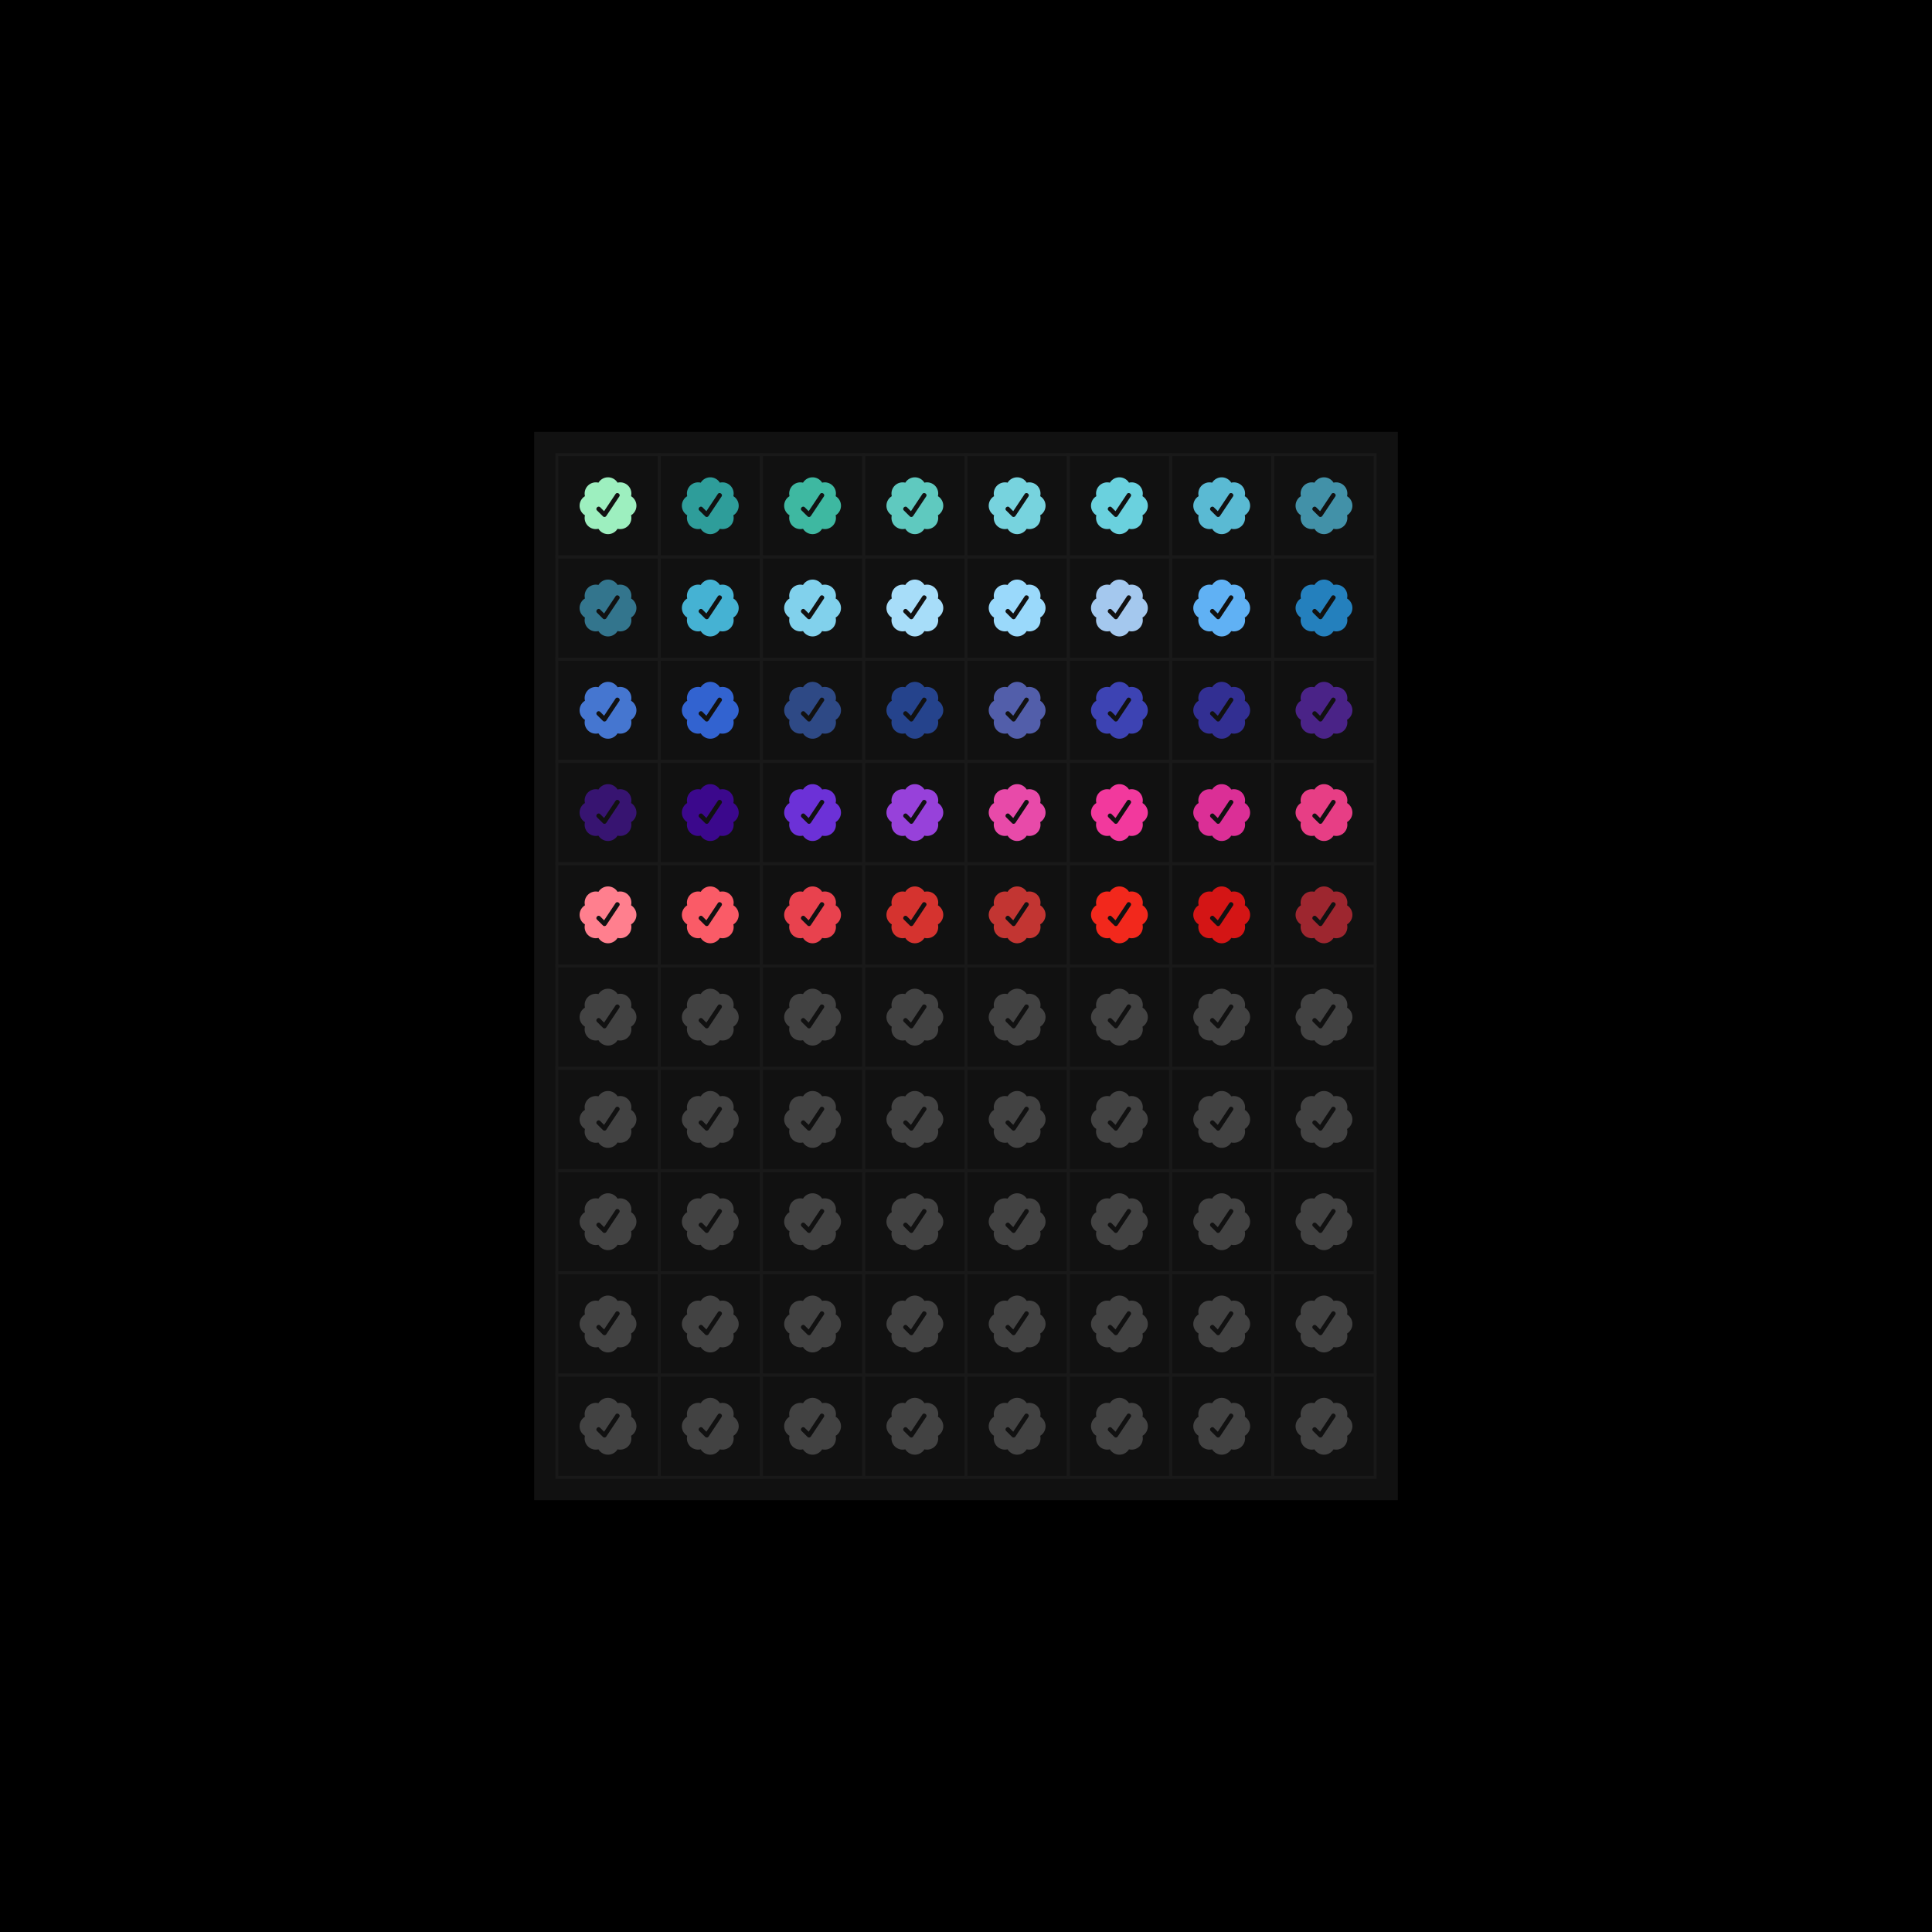 <svg viewBox="0 0 680 680" fill="none" xmlns="http://www.w3.org/2000/svg" style="width:100%;background:black;">
    <defs>
        <path id="check" fill-rule="evenodd" d="M21.36 9.886A3.933 3.933 0 0 0 18 8c-1.423 0-2.67.755-3.36 1.887a3.935 3.935 0 0 0-4.753 4.753A3.933 3.933 0 0 0 8 18c0 1.423.755 2.669 1.886 3.36a3.935 3.935 0 0 0 4.753 4.753 3.933 3.933 0 0 0 4.863 1.59 3.953 3.953 0 0 0 1.858-1.589 3.935 3.935 0 0 0 4.753-4.754A3.933 3.933 0 0 0 28 18a3.933 3.933 0 0 0-1.887-3.36 3.934 3.934 0 0 0-1.042-3.711 3.934 3.934 0 0 0-3.71-1.043Zm-3.958 11.713 4.562-6.844c.566-.846-.751-1.724-1.316-.878l-4.026 6.043-1.371-1.368c-.717-.722-1.836.396-1.116 1.116l2.17 2.15a.788.788 0 0 0 1.097-.22Z"></path>
        <rect id="square" width="36" height="36" stroke="#191919"></rect>
        <g id="row">
            <use href="#square" x="196" y="160"/>
            <use href="#square" x="232" y="160"/>
            <use href="#square" x="268" y="160"/>
            <use href="#square" x="304" y="160"/>
            <use href="#square" x="340" y="160"/>
            <use href="#square" x="376" y="160"/>
            <use href="#square" x="412" y="160"/>
            <use href="#square" x="448" y="160"/>
        </g>
    </defs>
    <rect width="680" height="680" fill="black"/>
    <rect x="188" y="152" width="304" height="376" fill="#111"/>
    <g id="grid" x="196" y="160">
        <use href="#row" y="0"/>
        <use href="#row" y="36"/>
        <use href="#row" y="72"/>
        <use href="#row" y="108"/>
        <use href="#row" y="144"/>
        <use href="#row" y="180"/>
        <use href="#row" y="216"/>
        <use href="#row" y="252"/>
        <use href="#row" y="288"/>
        <use href="#row" y="324"/>
    </g>
    <g transform="translate(196, 160) scale(1)">
        <use href="#check" fill="#9DEFBF">
            <animate attributeName="fill" values="#9DEFBF;#86E48E;#A7CA45;#FAE272;#F4C44A;#FAD064;#F2A840;#F18930;#D05C35;#EC7368;#DE3237;#C23532;#FF7F8E;#E84AA9;#371471;#525EAA;#4576D0;#9AD9FB;#33758D;#77D3DE;#9DEFBF" dur="10s" repeatCount="indefinite" />
        </use>
    </g>
    <g transform="translate(232, 160) scale(1)">
        <use href="#check" fill="#2E9D9A">
            <animate attributeName="fill" values="#2E9D9A;#77E39F;#B5F13B;#F9DB49;#FCDE5B;#F7CA57;#F2A93C;#F09837;#ED7C30;#FF8079;#DA3321;#F2281C;#FA5B67;#F2399D;#3B088C;#3D43B3;#3263D0;#A4C8EE;#45B2D3;#6AD1DE;#2E9D9A" dur="10s" repeatCount="indefinite" />
        </use>
    </g>
    <g transform="translate(268, 160) scale(1)">
        <use href="#check" fill="#3EB8A1">
            <animate attributeName="fill" values="#3EB8A1;#5FCD8C;#94E337;#FAE663;#F9DA4D;#F6CB45;#FFB340;#F9A45C;#EF9933;#FF9193;#EA3A2D;#D41515;#E8424E;#DB2F96;#6C31D7;#322F92;#2E4985;#60B1F4;#81D1EC;#5ABAD3;#3EB8A1" dur="10s" repeatCount="indefinite" />
        </use>
    </g>
    <g transform="translate(304, 160) scale(1)">
        <use href="#check" fill="#5FC9BF">
            <animate attributeName="fill" values="#5FC9BF;#83F1AE;#63C23C;#FBEA5B;#F9DA4A;#FFAB00;#F2B341;#F2A43A;#EF8C37;#EA5B33;#EB4429;#9D262F;#D5332F;#E73E85;#9741DA;#4A2387;#25438C;#2480BD;#A7DDF9;#4291A8;#5FC9BF" dur="10s" repeatCount="indefinite" />
        </use>
    </g>
    <g transform="translate(340, 160) scale(1)">
        <use href="#check" fill="#77D3DE">
            <animate attributeName="fill" values="#77D3DE;#9DEFBF;#86E48E;#A7CA45;#FAE272;#F4C44A;#FAD064;#F2A840;#F18930;#D05C35;#EC7368;#DE3237;#C23532;#FF7F8E;#E84AA9;#371471;#525EAA;#4576D0;#9AD9FB;#33758D;#77D3DE" dur="10s" repeatCount="indefinite" />
        </use>
    </g>
    <g transform="translate(376, 160) scale(1)">
        <use href="#check" fill="#6AD1DE">
            <animate attributeName="fill" values="#6AD1DE;#2E9D9A;#77E39F;#B5F13B;#F9DB49;#FCDE5B;#F7CA57;#F2A93C;#F09837;#ED7C30;#FF8079;#DA3321;#F2281C;#FA5B67;#F2399D;#3B088C;#3D43B3;#3263D0;#A4C8EE;#45B2D3;#6AD1DE" dur="10s" repeatCount="indefinite" />
        </use>
    </g>
    <g transform="translate(412, 160) scale(1)">
        <use href="#check" fill="#5ABAD3">
            <animate attributeName="fill" values="#5ABAD3;#3EB8A1;#5FCD8C;#94E337;#FAE663;#F9DA4D;#F6CB45;#FFB340;#F9A45C;#EF9933;#FF9193;#EA3A2D;#D41515;#E8424E;#DB2F96;#6C31D7;#322F92;#2E4985;#60B1F4;#81D1EC;#5ABAD3" dur="10s" repeatCount="indefinite" />
        </use>
    </g>
    <g transform="translate(448, 160) scale(1)">
        <use href="#check" fill="#4291A8">
            <animate attributeName="fill" values="#4291A8;#5FC9BF;#83F1AE;#63C23C;#FBEA5B;#F9DA4A;#FFAB00;#F2B341;#F2A43A;#EF8C37;#EA5B33;#EB4429;#9D262F;#D5332F;#E73E85;#9741DA;#4A2387;#25438C;#2480BD;#A7DDF9;#4291A8" dur="10s" repeatCount="indefinite" />
        </use>
    </g>
    <g transform="translate(196, 196) scale(1)">
        <use href="#check" fill="#33758D">
            <animate attributeName="fill" values="#33758D;#77D3DE;#9DEFBF;#86E48E;#A7CA45;#FAE272;#F4C44A;#FAD064;#F2A840;#F18930;#D05C35;#EC7368;#DE3237;#C23532;#FF7F8E;#E84AA9;#371471;#525EAA;#4576D0;#9AD9FB;#33758D" dur="10s" repeatCount="indefinite" />
        </use>
    </g>
    <g transform="translate(232, 196) scale(1)">
        <use href="#check" fill="#45B2D3">
            <animate attributeName="fill" values="#45B2D3;#6AD1DE;#2E9D9A;#77E39F;#B5F13B;#F9DB49;#FCDE5B;#F7CA57;#F2A93C;#F09837;#ED7C30;#FF8079;#DA3321;#F2281C;#FA5B67;#F2399D;#3B088C;#3D43B3;#3263D0;#A4C8EE;#45B2D3" dur="10s" repeatCount="indefinite" />
        </use>
    </g>
    <g transform="translate(268, 196) scale(1)">
        <use href="#check" fill="#81D1EC">
            <animate attributeName="fill" values="#81D1EC;#5ABAD3;#3EB8A1;#5FCD8C;#94E337;#FAE663;#F9DA4D;#F6CB45;#FFB340;#F9A45C;#EF9933;#FF9193;#EA3A2D;#D41515;#E8424E;#DB2F96;#6C31D7;#322F92;#2E4985;#60B1F4;#81D1EC" dur="10s" repeatCount="indefinite" />
        </use>
    </g>
    <g transform="translate(304, 196) scale(1)">
        <use href="#check" fill="#A7DDF9">
            <animate attributeName="fill" values="#A7DDF9;#4291A8;#5FC9BF;#83F1AE;#63C23C;#FBEA5B;#F9DA4A;#FFAB00;#F2B341;#F2A43A;#EF8C37;#EA5B33;#EB4429;#9D262F;#D5332F;#E73E85;#9741DA;#4A2387;#25438C;#2480BD;#A7DDF9" dur="10s" repeatCount="indefinite" />
        </use>
    </g>
    <g transform="translate(340, 196) scale(1)">
        <use href="#check" fill="#9AD9FB">
            <animate attributeName="fill" values="#9AD9FB;#33758D;#77D3DE;#9DEFBF;#86E48E;#A7CA45;#FAE272;#F4C44A;#FAD064;#F2A840;#F18930;#D05C35;#EC7368;#DE3237;#C23532;#FF7F8E;#E84AA9;#371471;#525EAA;#4576D0;#9AD9FB" dur="10s" repeatCount="indefinite" />
        </use>
    </g>
    <g transform="translate(376, 196) scale(1)">
        <use href="#check" fill="#A4C8EE">
            <animate attributeName="fill" values="#A4C8EE;#45B2D3;#6AD1DE;#2E9D9A;#77E39F;#B5F13B;#F9DB49;#FCDE5B;#F7CA57;#F2A93C;#F09837;#ED7C30;#FF8079;#DA3321;#F2281C;#FA5B67;#F2399D;#3B088C;#3D43B3;#3263D0;#A4C8EE" dur="10s" repeatCount="indefinite" />
        </use>
    </g>
    <g transform="translate(412, 196) scale(1)">
        <use href="#check" fill="#60B1F4">
            <animate attributeName="fill" values="#60B1F4;#81D1EC;#5ABAD3;#3EB8A1;#5FCD8C;#94E337;#FAE663;#F9DA4D;#F6CB45;#FFB340;#F9A45C;#EF9933;#FF9193;#EA3A2D;#D41515;#E8424E;#DB2F96;#6C31D7;#322F92;#2E4985;#60B1F4" dur="10s" repeatCount="indefinite" />
        </use>
    </g>
    <g transform="translate(448, 196) scale(1)">
        <use href="#check" fill="#2480BD">
            <animate attributeName="fill" values="#2480BD;#A7DDF9;#4291A8;#5FC9BF;#83F1AE;#63C23C;#FBEA5B;#F9DA4A;#FFAB00;#F2B341;#F2A43A;#EF8C37;#EA5B33;#EB4429;#9D262F;#D5332F;#E73E85;#9741DA;#4A2387;#25438C;#2480BD" dur="10s" repeatCount="indefinite" />
        </use>
    </g>
    <g transform="translate(196, 232) scale(1)">
        <use href="#check" fill="#4576D0">
            <animate attributeName="fill" values="#4576D0;#9AD9FB;#33758D;#77D3DE;#9DEFBF;#86E48E;#A7CA45;#FAE272;#F4C44A;#FAD064;#F2A840;#F18930;#D05C35;#EC7368;#DE3237;#C23532;#FF7F8E;#E84AA9;#371471;#525EAA;#4576D0" dur="10s" repeatCount="indefinite" />
        </use>
    </g>
    <g transform="translate(232, 232) scale(1)">
        <use href="#check" fill="#3263D0">
            <animate attributeName="fill" values="#3263D0;#A4C8EE;#45B2D3;#6AD1DE;#2E9D9A;#77E39F;#B5F13B;#F9DB49;#FCDE5B;#F7CA57;#F2A93C;#F09837;#ED7C30;#FF8079;#DA3321;#F2281C;#FA5B67;#F2399D;#3B088C;#3D43B3;#3263D0" dur="10s" repeatCount="indefinite" />
        </use>
    </g>
    <g transform="translate(268, 232) scale(1)">
        <use href="#check" fill="#2E4985">
            <animate attributeName="fill" values="#2E4985;#60B1F4;#81D1EC;#5ABAD3;#3EB8A1;#5FCD8C;#94E337;#FAE663;#F9DA4D;#F6CB45;#FFB340;#F9A45C;#EF9933;#FF9193;#EA3A2D;#D41515;#E8424E;#DB2F96;#6C31D7;#322F92;#2E4985" dur="10s" repeatCount="indefinite" />
        </use>
    </g>
    <g transform="translate(304, 232) scale(1)">
        <use href="#check" fill="#25438C">
            <animate attributeName="fill" values="#25438C;#2480BD;#A7DDF9;#4291A8;#5FC9BF;#83F1AE;#63C23C;#FBEA5B;#F9DA4A;#FFAB00;#F2B341;#F2A43A;#EF8C37;#EA5B33;#EB4429;#9D262F;#D5332F;#E73E85;#9741DA;#4A2387;#25438C" dur="10s" repeatCount="indefinite" />
        </use>
    </g>
    <g transform="translate(340, 232) scale(1)">
        <use href="#check" fill="#525EAA">
            <animate attributeName="fill" values="#525EAA;#4576D0;#9AD9FB;#33758D;#77D3DE;#9DEFBF;#86E48E;#A7CA45;#FAE272;#F4C44A;#FAD064;#F2A840;#F18930;#D05C35;#EC7368;#DE3237;#C23532;#FF7F8E;#E84AA9;#371471;#525EAA" dur="10s" repeatCount="indefinite" />
        </use>
    </g>
    <g transform="translate(376, 232) scale(1)">
        <use href="#check" fill="#3D43B3">
            <animate attributeName="fill" values="#3D43B3;#3263D0;#A4C8EE;#45B2D3;#6AD1DE;#2E9D9A;#77E39F;#B5F13B;#F9DB49;#FCDE5B;#F7CA57;#F2A93C;#F09837;#ED7C30;#FF8079;#DA3321;#F2281C;#FA5B67;#F2399D;#3B088C;#3D43B3" dur="10s" repeatCount="indefinite" />
        </use>
    </g>
    <g transform="translate(412, 232) scale(1)">
        <use href="#check" fill="#322F92">
            <animate attributeName="fill" values="#322F92;#2E4985;#60B1F4;#81D1EC;#5ABAD3;#3EB8A1;#5FCD8C;#94E337;#FAE663;#F9DA4D;#F6CB45;#FFB340;#F9A45C;#EF9933;#FF9193;#EA3A2D;#D41515;#E8424E;#DB2F96;#6C31D7;#322F92" dur="10s" repeatCount="indefinite" />
        </use>
    </g>
    <g transform="translate(448, 232) scale(1)">
        <use href="#check" fill="#4A2387">
            <animate attributeName="fill" values="#4A2387;#25438C;#2480BD;#A7DDF9;#4291A8;#5FC9BF;#83F1AE;#63C23C;#FBEA5B;#F9DA4A;#FFAB00;#F2B341;#F2A43A;#EF8C37;#EA5B33;#EB4429;#9D262F;#D5332F;#E73E85;#9741DA;#4A2387" dur="10s" repeatCount="indefinite" />
        </use>
    </g>
    <g transform="translate(196, 268) scale(1)">
        <use href="#check" fill="#371471">
            <animate attributeName="fill" values="#371471;#525EAA;#4576D0;#9AD9FB;#33758D;#77D3DE;#9DEFBF;#86E48E;#A7CA45;#FAE272;#F4C44A;#FAD064;#F2A840;#F18930;#D05C35;#EC7368;#DE3237;#C23532;#FF7F8E;#E84AA9;#371471" dur="10s" repeatCount="indefinite" />
        </use>
    </g>
    <g transform="translate(232, 268) scale(1)">
        <use href="#check" fill="#3B088C">
            <animate attributeName="fill" values="#3B088C;#3D43B3;#3263D0;#A4C8EE;#45B2D3;#6AD1DE;#2E9D9A;#77E39F;#B5F13B;#F9DB49;#FCDE5B;#F7CA57;#F2A93C;#F09837;#ED7C30;#FF8079;#DA3321;#F2281C;#FA5B67;#F2399D;#3B088C" dur="10s" repeatCount="indefinite" />
        </use>
    </g>
    <g transform="translate(268, 268) scale(1)">
        <use href="#check" fill="#6C31D7">
            <animate attributeName="fill" values="#6C31D7;#322F92;#2E4985;#60B1F4;#81D1EC;#5ABAD3;#3EB8A1;#5FCD8C;#94E337;#FAE663;#F9DA4D;#F6CB45;#FFB340;#F9A45C;#EF9933;#FF9193;#EA3A2D;#D41515;#E8424E;#DB2F96;#6C31D7" dur="10s" repeatCount="indefinite" />
        </use>
    </g>
    <g transform="translate(304, 268) scale(1)">
        <use href="#check" fill="#9741DA">
            <animate attributeName="fill" values="#9741DA;#4A2387;#25438C;#2480BD;#A7DDF9;#4291A8;#5FC9BF;#83F1AE;#63C23C;#FBEA5B;#F9DA4A;#FFAB00;#F2B341;#F2A43A;#EF8C37;#EA5B33;#EB4429;#9D262F;#D5332F;#E73E85;#9741DA" dur="10s" repeatCount="indefinite" />
        </use>
    </g>
    <g transform="translate(340, 268) scale(1)">
        <use href="#check" fill="#E84AA9">
            <animate attributeName="fill" values="#E84AA9;#371471;#525EAA;#4576D0;#9AD9FB;#33758D;#77D3DE;#9DEFBF;#86E48E;#A7CA45;#FAE272;#F4C44A;#FAD064;#F2A840;#F18930;#D05C35;#EC7368;#DE3237;#C23532;#FF7F8E;#E84AA9" dur="10s" repeatCount="indefinite" />
        </use>
    </g>
    <g transform="translate(376, 268) scale(1)">
        <use href="#check" fill="#F2399D">
            <animate attributeName="fill" values="#F2399D;#3B088C;#3D43B3;#3263D0;#A4C8EE;#45B2D3;#6AD1DE;#2E9D9A;#77E39F;#B5F13B;#F9DB49;#FCDE5B;#F7CA57;#F2A93C;#F09837;#ED7C30;#FF8079;#DA3321;#F2281C;#FA5B67;#F2399D" dur="10s" repeatCount="indefinite" />
        </use>
    </g>
    <g transform="translate(412, 268) scale(1)">
        <use href="#check" fill="#DB2F96">
            <animate attributeName="fill" values="#DB2F96;#6C31D7;#322F92;#2E4985;#60B1F4;#81D1EC;#5ABAD3;#3EB8A1;#5FCD8C;#94E337;#FAE663;#F9DA4D;#F6CB45;#FFB340;#F9A45C;#EF9933;#FF9193;#EA3A2D;#D41515;#E8424E;#DB2F96" dur="10s" repeatCount="indefinite" />
        </use>
    </g>
    <g transform="translate(448, 268) scale(1)">
        <use href="#check" fill="#E73E85">
            <animate attributeName="fill" values="#E73E85;#9741DA;#4A2387;#25438C;#2480BD;#A7DDF9;#4291A8;#5FC9BF;#83F1AE;#63C23C;#FBEA5B;#F9DA4A;#FFAB00;#F2B341;#F2A43A;#EF8C37;#EA5B33;#EB4429;#9D262F;#D5332F;#E73E85" dur="10s" repeatCount="indefinite" />
        </use>
    </g>
    <g transform="translate(196, 304) scale(1)">
        <use href="#check" fill="#FF7F8E">
            <animate attributeName="fill" values="#FF7F8E;#E84AA9;#371471;#525EAA;#4576D0;#9AD9FB;#33758D;#77D3DE;#9DEFBF;#86E48E;#A7CA45;#FAE272;#F4C44A;#FAD064;#F2A840;#F18930;#D05C35;#EC7368;#DE3237;#C23532;#FF7F8E" dur="10s" repeatCount="indefinite" />
        </use>
    </g>
    <g transform="translate(232, 304) scale(1)">
        <use href="#check" fill="#FA5B67">
            <animate attributeName="fill" values="#FA5B67;#F2399D;#3B088C;#3D43B3;#3263D0;#A4C8EE;#45B2D3;#6AD1DE;#2E9D9A;#77E39F;#B5F13B;#F9DB49;#FCDE5B;#F7CA57;#F2A93C;#F09837;#ED7C30;#FF8079;#DA3321;#F2281C;#FA5B67" dur="10s" repeatCount="indefinite" />
        </use>
    </g>
    <g transform="translate(268, 304) scale(1)">
        <use href="#check" fill="#E8424E">
            <animate attributeName="fill" values="#E8424E;#DB2F96;#6C31D7;#322F92;#2E4985;#60B1F4;#81D1EC;#5ABAD3;#3EB8A1;#5FCD8C;#94E337;#FAE663;#F9DA4D;#F6CB45;#FFB340;#F9A45C;#EF9933;#FF9193;#EA3A2D;#D41515;#E8424E" dur="10s" repeatCount="indefinite" />
        </use>
    </g>
    <g transform="translate(304, 304) scale(1)">
        <use href="#check" fill="#D5332F">
            <animate attributeName="fill" values="#D5332F;#E73E85;#9741DA;#4A2387;#25438C;#2480BD;#A7DDF9;#4291A8;#5FC9BF;#83F1AE;#63C23C;#FBEA5B;#F9DA4A;#FFAB00;#F2B341;#F2A43A;#EF8C37;#EA5B33;#EB4429;#9D262F;#D5332F" dur="10s" repeatCount="indefinite" />
        </use>
    </g>
    <g transform="translate(340, 304) scale(1)">
        <use href="#check" fill="#C23532">
            <animate attributeName="fill" values="#C23532;#FF7F8E;#E84AA9;#371471;#525EAA;#4576D0;#9AD9FB;#33758D;#77D3DE;#9DEFBF;#86E48E;#A7CA45;#FAE272;#F4C44A;#FAD064;#F2A840;#F18930;#D05C35;#EC7368;#DE3237;#C23532" dur="10s" repeatCount="indefinite" />
        </use>
    </g>
    <g transform="translate(376, 304) scale(1)">
        <use href="#check" fill="#F2281C">
            <animate attributeName="fill" values="#F2281C;#FA5B67;#F2399D;#3B088C;#3D43B3;#3263D0;#A4C8EE;#45B2D3;#6AD1DE;#2E9D9A;#77E39F;#B5F13B;#F9DB49;#FCDE5B;#F7CA57;#F2A93C;#F09837;#ED7C30;#FF8079;#DA3321;#F2281C" dur="10s" repeatCount="indefinite" />
        </use>
    </g>
    <g transform="translate(412, 304) scale(1)">
        <use href="#check" fill="#D41515">
            <animate attributeName="fill" values="#D41515;#E8424E;#DB2F96;#6C31D7;#322F92;#2E4985;#60B1F4;#81D1EC;#5ABAD3;#3EB8A1;#5FCD8C;#94E337;#FAE663;#F9DA4D;#F6CB45;#FFB340;#F9A45C;#EF9933;#FF9193;#EA3A2D;#D41515" dur="10s" repeatCount="indefinite" />
        </use>
    </g>
    <g transform="translate(448, 304) scale(1)">
        <use href="#check" fill="#9D262F">
            <animate attributeName="fill" values="#9D262F;#D5332F;#E73E85;#9741DA;#4A2387;#25438C;#2480BD;#A7DDF9;#4291A8;#5FC9BF;#83F1AE;#63C23C;#FBEA5B;#F9DA4A;#FFAB00;#F2B341;#F2A43A;#EF8C37;#EA5B33;#EB4429;#9D262F" dur="10s" repeatCount="indefinite" />
        </use>
    </g>
    <g transform="translate(196, 340) scale(1)">
        <use href="#check" fill="#424242"></use>
    </g>
    <g transform="translate(232, 340) scale(1)">
        <use href="#check" fill="#424242"></use>
    </g>
    <g transform="translate(268, 340) scale(1)">
        <use href="#check" fill="#424242"></use>
    </g>
    <g transform="translate(304, 340) scale(1)">
        <use href="#check" fill="#424242"></use>
    </g>
    <g transform="translate(340, 340) scale(1)">
        <use href="#check" fill="#424242"></use>
    </g>
    <g transform="translate(376, 340) scale(1)">
        <use href="#check" fill="#424242"></use>
    </g>
    <g transform="translate(412, 340) scale(1)">
        <use href="#check" fill="#424242"></use>
    </g>
    <g transform="translate(448, 340) scale(1)">
        <use href="#check" fill="#424242"></use>
    </g>
    <g transform="translate(196, 376) scale(1)">
        <use href="#check" fill="#424242"></use>
    </g>
    <g transform="translate(232, 376) scale(1)">
        <use href="#check" fill="#424242"></use>
    </g>
    <g transform="translate(268, 376) scale(1)">
        <use href="#check" fill="#424242"></use>
    </g>
    <g transform="translate(304, 376) scale(1)">
        <use href="#check" fill="#424242"></use>
    </g>
    <g transform="translate(340, 376) scale(1)">
        <use href="#check" fill="#424242"></use>
    </g>
    <g transform="translate(376, 376) scale(1)">
        <use href="#check" fill="#424242"></use>
    </g>
    <g transform="translate(412, 376) scale(1)">
        <use href="#check" fill="#424242"></use>
    </g>
    <g transform="translate(448, 376) scale(1)">
        <use href="#check" fill="#424242"></use>
    </g>
    <g transform="translate(196, 412) scale(1)">
        <use href="#check" fill="#424242"></use>
    </g>
    <g transform="translate(232, 412) scale(1)">
        <use href="#check" fill="#424242"></use>
    </g>
    <g transform="translate(268, 412) scale(1)">
        <use href="#check" fill="#424242"></use>
    </g>
    <g transform="translate(304, 412) scale(1)">
        <use href="#check" fill="#424242"></use>
    </g>
    <g transform="translate(340, 412) scale(1)">
        <use href="#check" fill="#424242"></use>
    </g>
    <g transform="translate(376, 412) scale(1)">
        <use href="#check" fill="#424242"></use>
    </g>
    <g transform="translate(412, 412) scale(1)">
        <use href="#check" fill="#424242"></use>
    </g>
    <g transform="translate(448, 412) scale(1)">
        <use href="#check" fill="#424242"></use>
    </g>
    <g transform="translate(196, 448) scale(1)">
        <use href="#check" fill="#424242"></use>
    </g>
    <g transform="translate(232, 448) scale(1)">
        <use href="#check" fill="#424242"></use>
    </g>
    <g transform="translate(268, 448) scale(1)">
        <use href="#check" fill="#424242"></use>
    </g>
    <g transform="translate(304, 448) scale(1)">
        <use href="#check" fill="#424242"></use>
    </g>
    <g transform="translate(340, 448) scale(1)">
        <use href="#check" fill="#424242"></use>
    </g>
    <g transform="translate(376, 448) scale(1)">
        <use href="#check" fill="#424242"></use>
    </g>
    <g transform="translate(412, 448) scale(1)">
        <use href="#check" fill="#424242"></use>
    </g>
    <g transform="translate(448, 448) scale(1)">
        <use href="#check" fill="#424242"></use>
    </g>
    <g transform="translate(196, 484) scale(1)">
        <use href="#check" fill="#424242"></use>
    </g>
    <g transform="translate(232, 484) scale(1)">
        <use href="#check" fill="#424242"></use>
    </g>
    <g transform="translate(268, 484) scale(1)">
        <use href="#check" fill="#424242"></use>
    </g>
    <g transform="translate(304, 484) scale(1)">
        <use href="#check" fill="#424242"></use>
    </g>
    <g transform="translate(340, 484) scale(1)">
        <use href="#check" fill="#424242"></use>
    </g>
    <g transform="translate(376, 484) scale(1)">
        <use href="#check" fill="#424242"></use>
    </g>
    <g transform="translate(412, 484) scale(1)">
        <use href="#check" fill="#424242"></use>
    </g>
    <g transform="translate(448, 484) scale(1)">
        <use href="#check" fill="#424242"></use>
    </g>
</svg>
